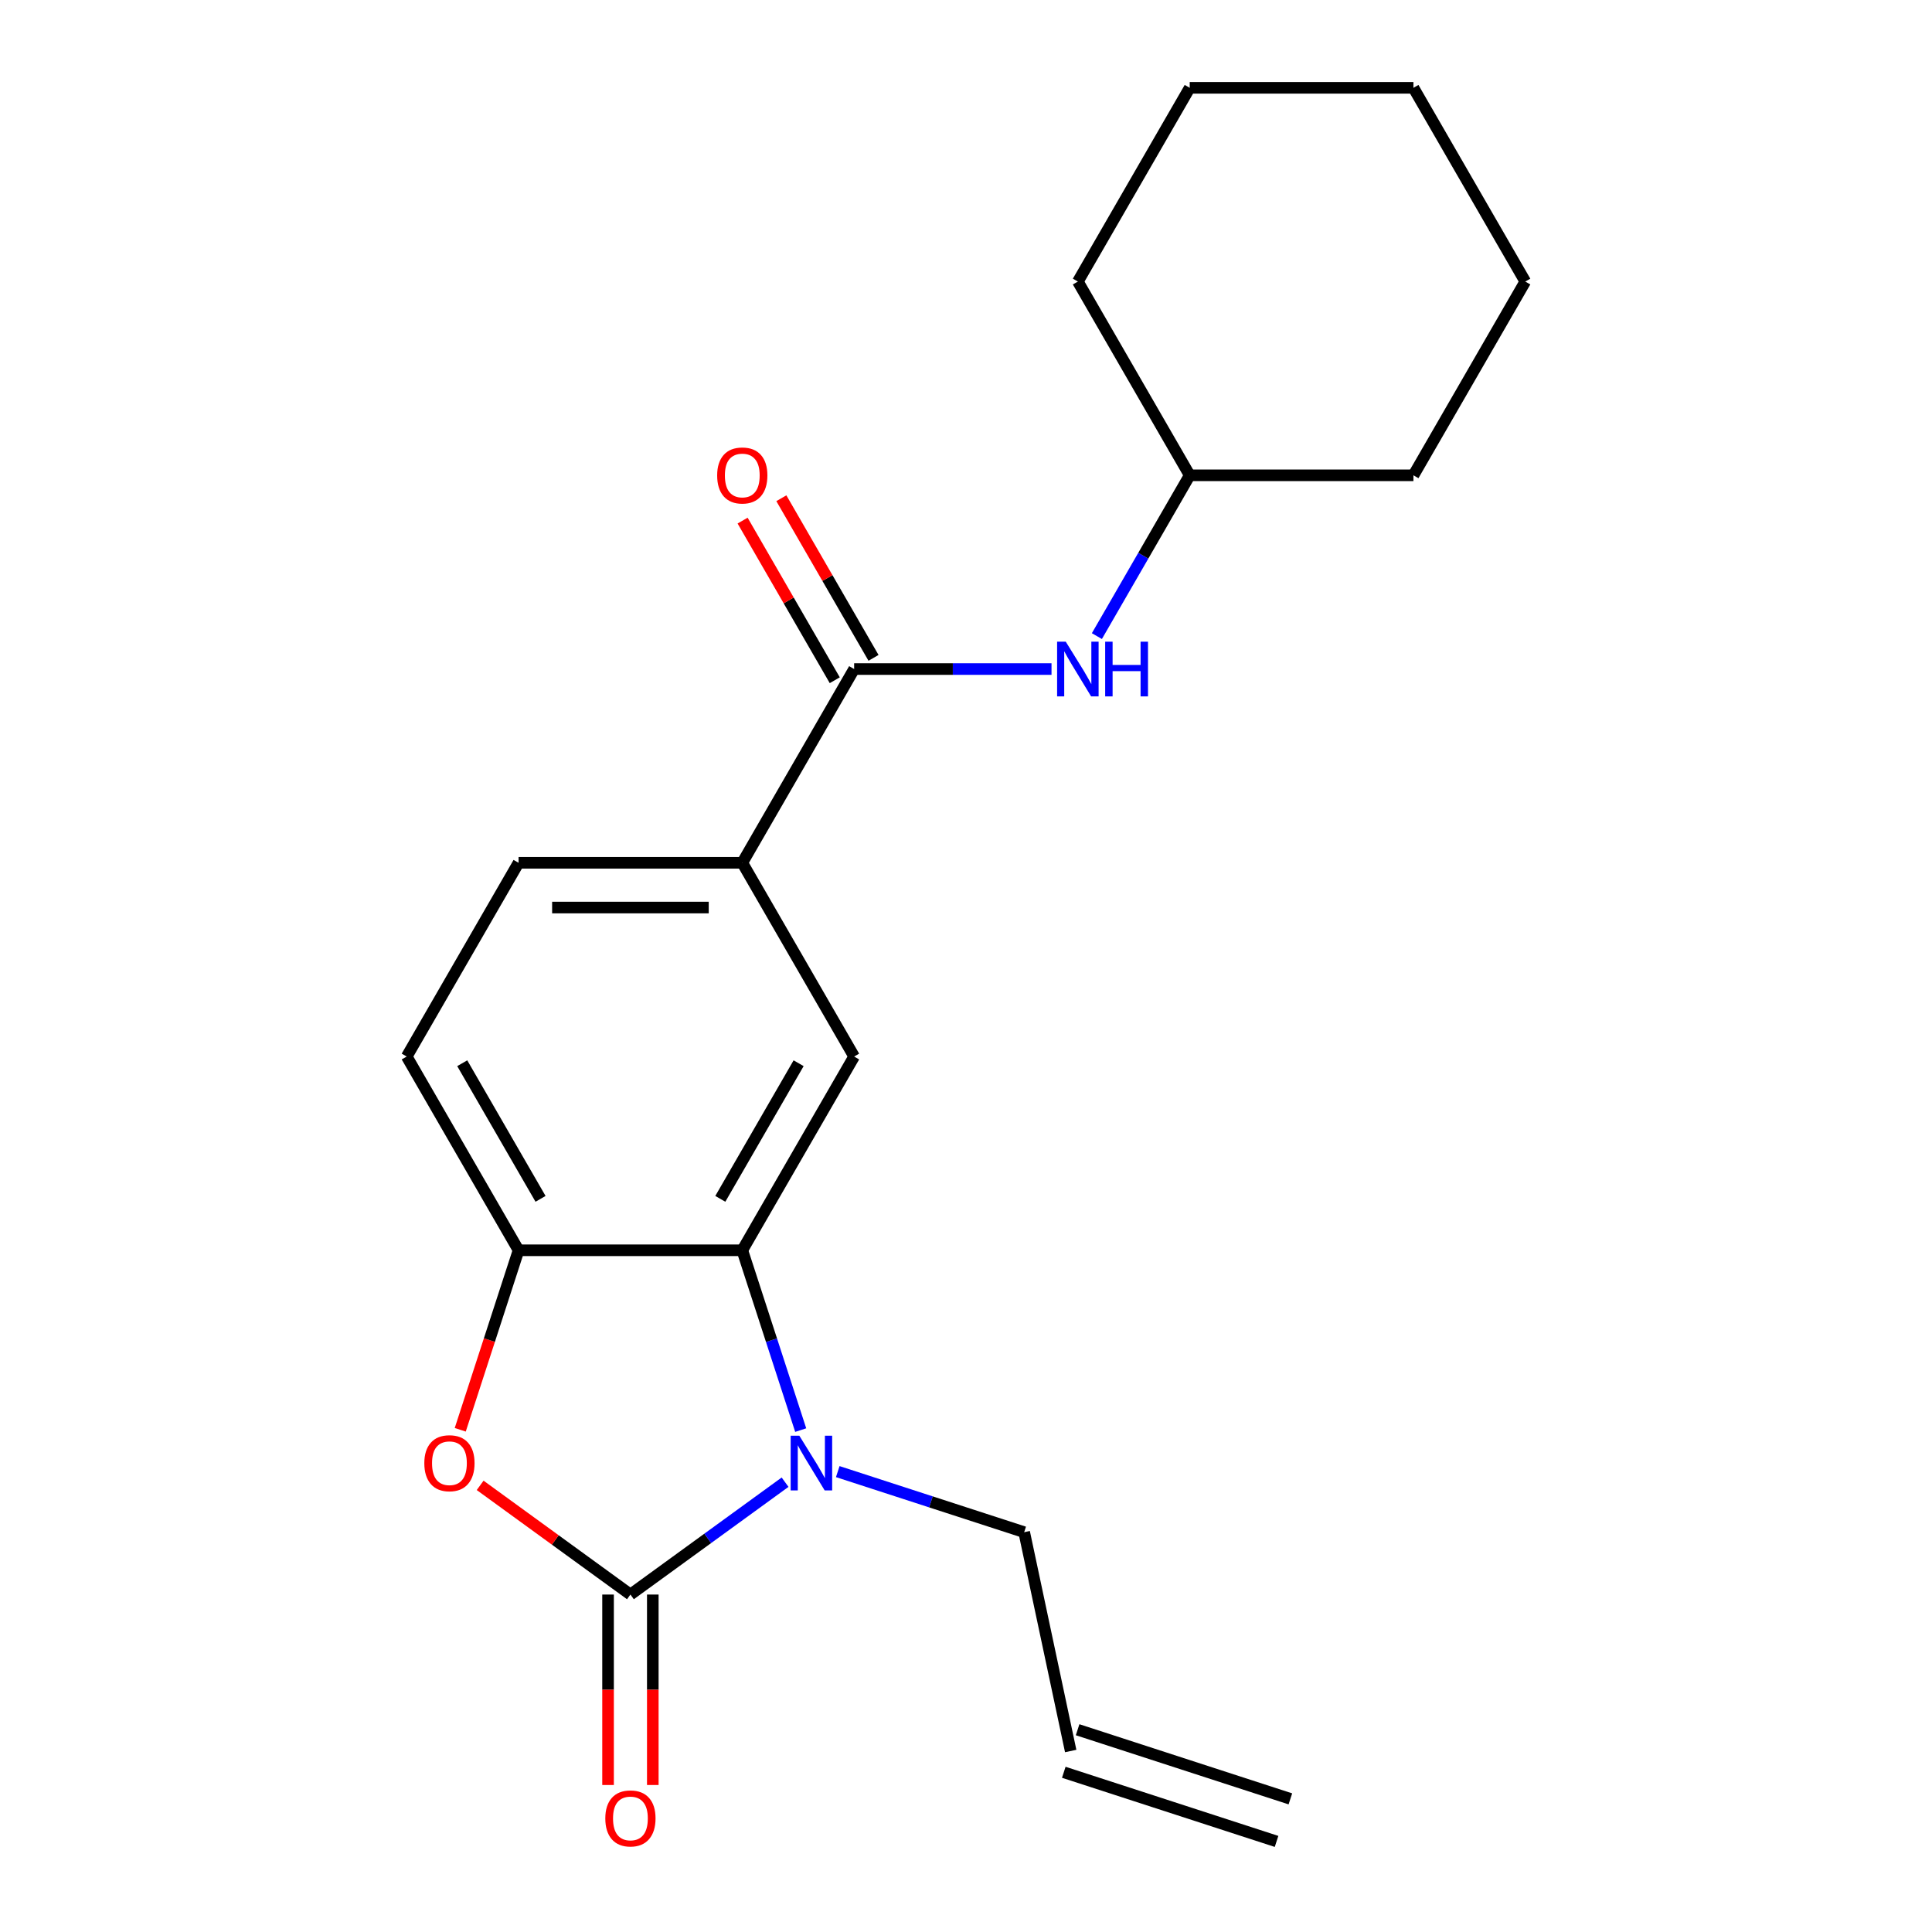 <?xml version='1.0' encoding='iso-8859-1'?>
<svg version='1.1' baseProfile='full'
              xmlns='http://www.w3.org/2000/svg'
                      xmlns:rdkit='http://www.rdkit.org/xml'
                      xmlns:xlink='http://www.w3.org/1999/xlink'
                  xml:space='preserve'
width='1000px' height='1000px' viewBox='0 0 1000 1000'>
<!-- END OF HEADER -->
<rect style='opacity:1.0;fill:#FFFFFF;stroke:none' width='1000' height='1000' x='0' y='0'> </rect>
<path class='bond-0' d='M 326.307,825.335 L 366.33,796.257' style='fill:none;fill-rule:evenodd;stroke:#000000;stroke-width:6px;stroke-linecap:butt;stroke-linejoin:miter;stroke-opacity:1' />
<path class='bond-0' d='M 366.33,796.257 L 406.353,767.178' style='fill:none;fill-rule:evenodd;stroke:#0000FF;stroke-width:6px;stroke-linecap:butt;stroke-linejoin:miter;stroke-opacity:1' />
<path class='bond-2' d='M 326.307,825.335 L 287.414,797.078' style='fill:none;fill-rule:evenodd;stroke:#000000;stroke-width:6px;stroke-linecap:butt;stroke-linejoin:miter;stroke-opacity:1' />
<path class='bond-2' d='M 287.414,797.078 L 248.522,768.82' style='fill:none;fill-rule:evenodd;stroke:#FF0000;stroke-width:6px;stroke-linecap:butt;stroke-linejoin:miter;stroke-opacity:1' />
<path class='bond-8' d='M 314.728,825.335 L 314.728,874.625' style='fill:none;fill-rule:evenodd;stroke:#000000;stroke-width:6px;stroke-linecap:butt;stroke-linejoin:miter;stroke-opacity:1' />
<path class='bond-8' d='M 314.728,874.625 L 314.728,923.915' style='fill:none;fill-rule:evenodd;stroke:#FF0000;stroke-width:6px;stroke-linecap:butt;stroke-linejoin:miter;stroke-opacity:1' />
<path class='bond-8' d='M 337.887,825.335 L 337.887,874.625' style='fill:none;fill-rule:evenodd;stroke:#000000;stroke-width:6px;stroke-linecap:butt;stroke-linejoin:miter;stroke-opacity:1' />
<path class='bond-8' d='M 337.887,874.625 L 337.887,923.915' style='fill:none;fill-rule:evenodd;stroke:#FF0000;stroke-width:6px;stroke-linecap:butt;stroke-linejoin:miter;stroke-opacity:1' />
<path class='bond-1' d='M 414.446,740.217 L 399.325,693.681' style='fill:none;fill-rule:evenodd;stroke:#0000FF;stroke-width:6px;stroke-linecap:butt;stroke-linejoin:miter;stroke-opacity:1' />
<path class='bond-1' d='M 399.325,693.681 L 384.205,647.144' style='fill:none;fill-rule:evenodd;stroke:#000000;stroke-width:6px;stroke-linecap:butt;stroke-linejoin:miter;stroke-opacity:1' />
<path class='bond-13' d='M 433.622,761.702 L 481.869,777.378' style='fill:none;fill-rule:evenodd;stroke:#0000FF;stroke-width:6px;stroke-linecap:butt;stroke-linejoin:miter;stroke-opacity:1' />
<path class='bond-13' d='M 481.869,777.378 L 530.115,793.055' style='fill:none;fill-rule:evenodd;stroke:#000000;stroke-width:6px;stroke-linecap:butt;stroke-linejoin:miter;stroke-opacity:1' />
<path class='bond-5' d='M 384.205,647.144 L 442.102,546.863' style='fill:none;fill-rule:evenodd;stroke:#000000;stroke-width:6px;stroke-linecap:butt;stroke-linejoin:miter;stroke-opacity:1' />
<path class='bond-5' d='M 372.833,620.522 L 413.361,550.325' style='fill:none;fill-rule:evenodd;stroke:#000000;stroke-width:6px;stroke-linecap:butt;stroke-linejoin:miter;stroke-opacity:1' />
<path class='bond-21' d='M 384.205,647.144 L 268.41,647.144' style='fill:none;fill-rule:evenodd;stroke:#000000;stroke-width:6px;stroke-linecap:butt;stroke-linejoin:miter;stroke-opacity:1' />
<path class='bond-3' d='M 238.22,740.057 L 253.315,693.601' style='fill:none;fill-rule:evenodd;stroke:#FF0000;stroke-width:6px;stroke-linecap:butt;stroke-linejoin:miter;stroke-opacity:1' />
<path class='bond-3' d='M 253.315,693.601 L 268.41,647.144' style='fill:none;fill-rule:evenodd;stroke:#000000;stroke-width:6px;stroke-linecap:butt;stroke-linejoin:miter;stroke-opacity:1' />
<path class='bond-10' d='M 268.41,647.144 L 210.512,546.863' style='fill:none;fill-rule:evenodd;stroke:#000000;stroke-width:6px;stroke-linecap:butt;stroke-linejoin:miter;stroke-opacity:1' />
<path class='bond-10' d='M 279.781,620.522 L 239.253,550.325' style='fill:none;fill-rule:evenodd;stroke:#000000;stroke-width:6px;stroke-linecap:butt;stroke-linejoin:miter;stroke-opacity:1' />
<path class='bond-4' d='M 442.102,346.299 L 384.205,446.581' style='fill:none;fill-rule:evenodd;stroke:#000000;stroke-width:6px;stroke-linecap:butt;stroke-linejoin:miter;stroke-opacity:1' />
<path class='bond-7' d='M 442.102,346.299 L 493.183,346.299' style='fill:none;fill-rule:evenodd;stroke:#000000;stroke-width:6px;stroke-linecap:butt;stroke-linejoin:miter;stroke-opacity:1' />
<path class='bond-7' d='M 493.183,346.299 L 544.263,346.299' style='fill:none;fill-rule:evenodd;stroke:#0000FF;stroke-width:6px;stroke-linecap:butt;stroke-linejoin:miter;stroke-opacity:1' />
<path class='bond-9' d='M 452.131,340.51 L 428.278,299.196' style='fill:none;fill-rule:evenodd;stroke:#000000;stroke-width:6px;stroke-linecap:butt;stroke-linejoin:miter;stroke-opacity:1' />
<path class='bond-9' d='M 428.278,299.196 L 404.426,257.883' style='fill:none;fill-rule:evenodd;stroke:#FF0000;stroke-width:6px;stroke-linecap:butt;stroke-linejoin:miter;stroke-opacity:1' />
<path class='bond-9' d='M 432.074,352.089 L 408.222,310.776' style='fill:none;fill-rule:evenodd;stroke:#000000;stroke-width:6px;stroke-linecap:butt;stroke-linejoin:miter;stroke-opacity:1' />
<path class='bond-9' d='M 408.222,310.776 L 384.37,269.462' style='fill:none;fill-rule:evenodd;stroke:#FF0000;stroke-width:6px;stroke-linecap:butt;stroke-linejoin:miter;stroke-opacity:1' />
<path class='bond-6' d='M 442.102,546.863 L 384.205,446.581' style='fill:none;fill-rule:evenodd;stroke:#000000;stroke-width:6px;stroke-linecap:butt;stroke-linejoin:miter;stroke-opacity:1' />
<path class='bond-22' d='M 384.205,446.581 L 268.41,446.581' style='fill:none;fill-rule:evenodd;stroke:#000000;stroke-width:6px;stroke-linecap:butt;stroke-linejoin:miter;stroke-opacity:1' />
<path class='bond-22' d='M 366.835,469.74 L 285.779,469.74' style='fill:none;fill-rule:evenodd;stroke:#000000;stroke-width:6px;stroke-linecap:butt;stroke-linejoin:miter;stroke-opacity:1' />
<path class='bond-15' d='M 567.744,329.244 L 591.77,287.631' style='fill:none;fill-rule:evenodd;stroke:#0000FF;stroke-width:6px;stroke-linecap:butt;stroke-linejoin:miter;stroke-opacity:1' />
<path class='bond-15' d='M 591.77,287.631 L 615.795,246.018' style='fill:none;fill-rule:evenodd;stroke:#000000;stroke-width:6px;stroke-linecap:butt;stroke-linejoin:miter;stroke-opacity:1' />
<path class='bond-11' d='M 210.512,546.863 L 268.41,446.581' style='fill:none;fill-rule:evenodd;stroke:#000000;stroke-width:6px;stroke-linecap:butt;stroke-linejoin:miter;stroke-opacity:1' />
<path class='bond-12' d='M 554.19,906.32 L 530.115,793.055' style='fill:none;fill-rule:evenodd;stroke:#000000;stroke-width:6px;stroke-linecap:butt;stroke-linejoin:miter;stroke-opacity:1' />
<path class='bond-14' d='M 550.612,917.332 L 660.74,953.115' style='fill:none;fill-rule:evenodd;stroke:#000000;stroke-width:6px;stroke-linecap:butt;stroke-linejoin:miter;stroke-opacity:1' />
<path class='bond-14' d='M 557.769,895.307 L 667.897,931.089' style='fill:none;fill-rule:evenodd;stroke:#000000;stroke-width:6px;stroke-linecap:butt;stroke-linejoin:miter;stroke-opacity:1' />
<path class='bond-16' d='M 615.795,246.018 L 731.59,246.018' style='fill:none;fill-rule:evenodd;stroke:#000000;stroke-width:6px;stroke-linecap:butt;stroke-linejoin:miter;stroke-opacity:1' />
<path class='bond-17' d='M 615.795,246.018 L 557.898,145.736' style='fill:none;fill-rule:evenodd;stroke:#000000;stroke-width:6px;stroke-linecap:butt;stroke-linejoin:miter;stroke-opacity:1' />
<path class='bond-18' d='M 731.59,246.018 L 789.488,145.736' style='fill:none;fill-rule:evenodd;stroke:#000000;stroke-width:6px;stroke-linecap:butt;stroke-linejoin:miter;stroke-opacity:1' />
<path class='bond-19' d='M 557.898,145.736 L 615.795,45.455' style='fill:none;fill-rule:evenodd;stroke:#000000;stroke-width:6px;stroke-linecap:butt;stroke-linejoin:miter;stroke-opacity:1' />
<path class='bond-23' d='M 789.488,145.736 L 731.59,45.455' style='fill:none;fill-rule:evenodd;stroke:#000000;stroke-width:6px;stroke-linecap:butt;stroke-linejoin:miter;stroke-opacity:1' />
<path class='bond-20' d='M 615.795,45.455 L 731.59,45.455' style='fill:none;fill-rule:evenodd;stroke:#000000;stroke-width:6px;stroke-linecap:butt;stroke-linejoin:miter;stroke-opacity:1' />
<path  class='atom-1' d='M 413.727 743.112
L 423.007 758.112
Q 423.927 759.592, 425.407 762.272
Q 426.887 764.952, 426.967 765.112
L 426.967 743.112
L 430.727 743.112
L 430.727 771.432
L 426.847 771.432
L 416.887 755.032
Q 415.727 753.112, 414.487 750.912
Q 413.287 748.712, 412.927 748.032
L 412.927 771.432
L 409.247 771.432
L 409.247 743.112
L 413.727 743.112
' fill='#0000FF'/>
<path  class='atom-3' d='M 219.627 757.352
Q 219.627 750.552, 222.987 746.752
Q 226.347 742.952, 232.627 742.952
Q 238.907 742.952, 242.267 746.752
Q 245.627 750.552, 245.627 757.352
Q 245.627 764.232, 242.227 768.152
Q 238.827 772.032, 232.627 772.032
Q 226.387 772.032, 222.987 768.152
Q 219.627 764.272, 219.627 757.352
M 232.627 768.832
Q 236.947 768.832, 239.267 765.952
Q 241.627 763.032, 241.627 757.352
Q 241.627 751.792, 239.267 748.992
Q 236.947 746.152, 232.627 746.152
Q 228.307 746.152, 225.947 748.952
Q 223.627 751.752, 223.627 757.352
Q 223.627 763.072, 225.947 765.952
Q 228.307 768.832, 232.627 768.832
' fill='#FF0000'/>
<path  class='atom-8' d='M 551.638 332.139
L 560.918 347.139
Q 561.838 348.619, 563.318 351.299
Q 564.798 353.979, 564.878 354.139
L 564.878 332.139
L 568.638 332.139
L 568.638 360.459
L 564.758 360.459
L 554.798 344.059
Q 553.638 342.139, 552.398 339.939
Q 551.198 337.739, 550.838 337.059
L 550.838 360.459
L 547.158 360.459
L 547.158 332.139
L 551.638 332.139
' fill='#0000FF'/>
<path  class='atom-8' d='M 572.038 332.139
L 575.878 332.139
L 575.878 344.179
L 590.358 344.179
L 590.358 332.139
L 594.198 332.139
L 594.198 360.459
L 590.358 360.459
L 590.358 347.379
L 575.878 347.379
L 575.878 360.459
L 572.038 360.459
L 572.038 332.139
' fill='#0000FF'/>
<path  class='atom-9' d='M 313.307 941.21
Q 313.307 934.41, 316.667 930.61
Q 320.027 926.81, 326.307 926.81
Q 332.587 926.81, 335.947 930.61
Q 339.307 934.41, 339.307 941.21
Q 339.307 948.09, 335.907 952.01
Q 332.507 955.89, 326.307 955.89
Q 320.067 955.89, 316.667 952.01
Q 313.307 948.13, 313.307 941.21
M 326.307 952.69
Q 330.627 952.69, 332.947 949.81
Q 335.307 946.89, 335.307 941.21
Q 335.307 935.65, 332.947 932.85
Q 330.627 930.01, 326.307 930.01
Q 321.987 930.01, 319.627 932.81
Q 317.307 935.61, 317.307 941.21
Q 317.307 946.93, 319.627 949.81
Q 321.987 952.69, 326.307 952.69
' fill='#FF0000'/>
<path  class='atom-10' d='M 371.205 246.098
Q 371.205 239.298, 374.565 235.498
Q 377.925 231.698, 384.205 231.698
Q 390.485 231.698, 393.845 235.498
Q 397.205 239.298, 397.205 246.098
Q 397.205 252.978, 393.805 256.898
Q 390.405 260.778, 384.205 260.778
Q 377.965 260.778, 374.565 256.898
Q 371.205 253.018, 371.205 246.098
M 384.205 257.578
Q 388.525 257.578, 390.845 254.698
Q 393.205 251.778, 393.205 246.098
Q 393.205 240.538, 390.845 237.738
Q 388.525 234.898, 384.205 234.898
Q 379.885 234.898, 377.525 237.698
Q 375.205 240.498, 375.205 246.098
Q 375.205 251.818, 377.525 254.698
Q 379.885 257.578, 384.205 257.578
' fill='#FF0000'/>
</svg>
